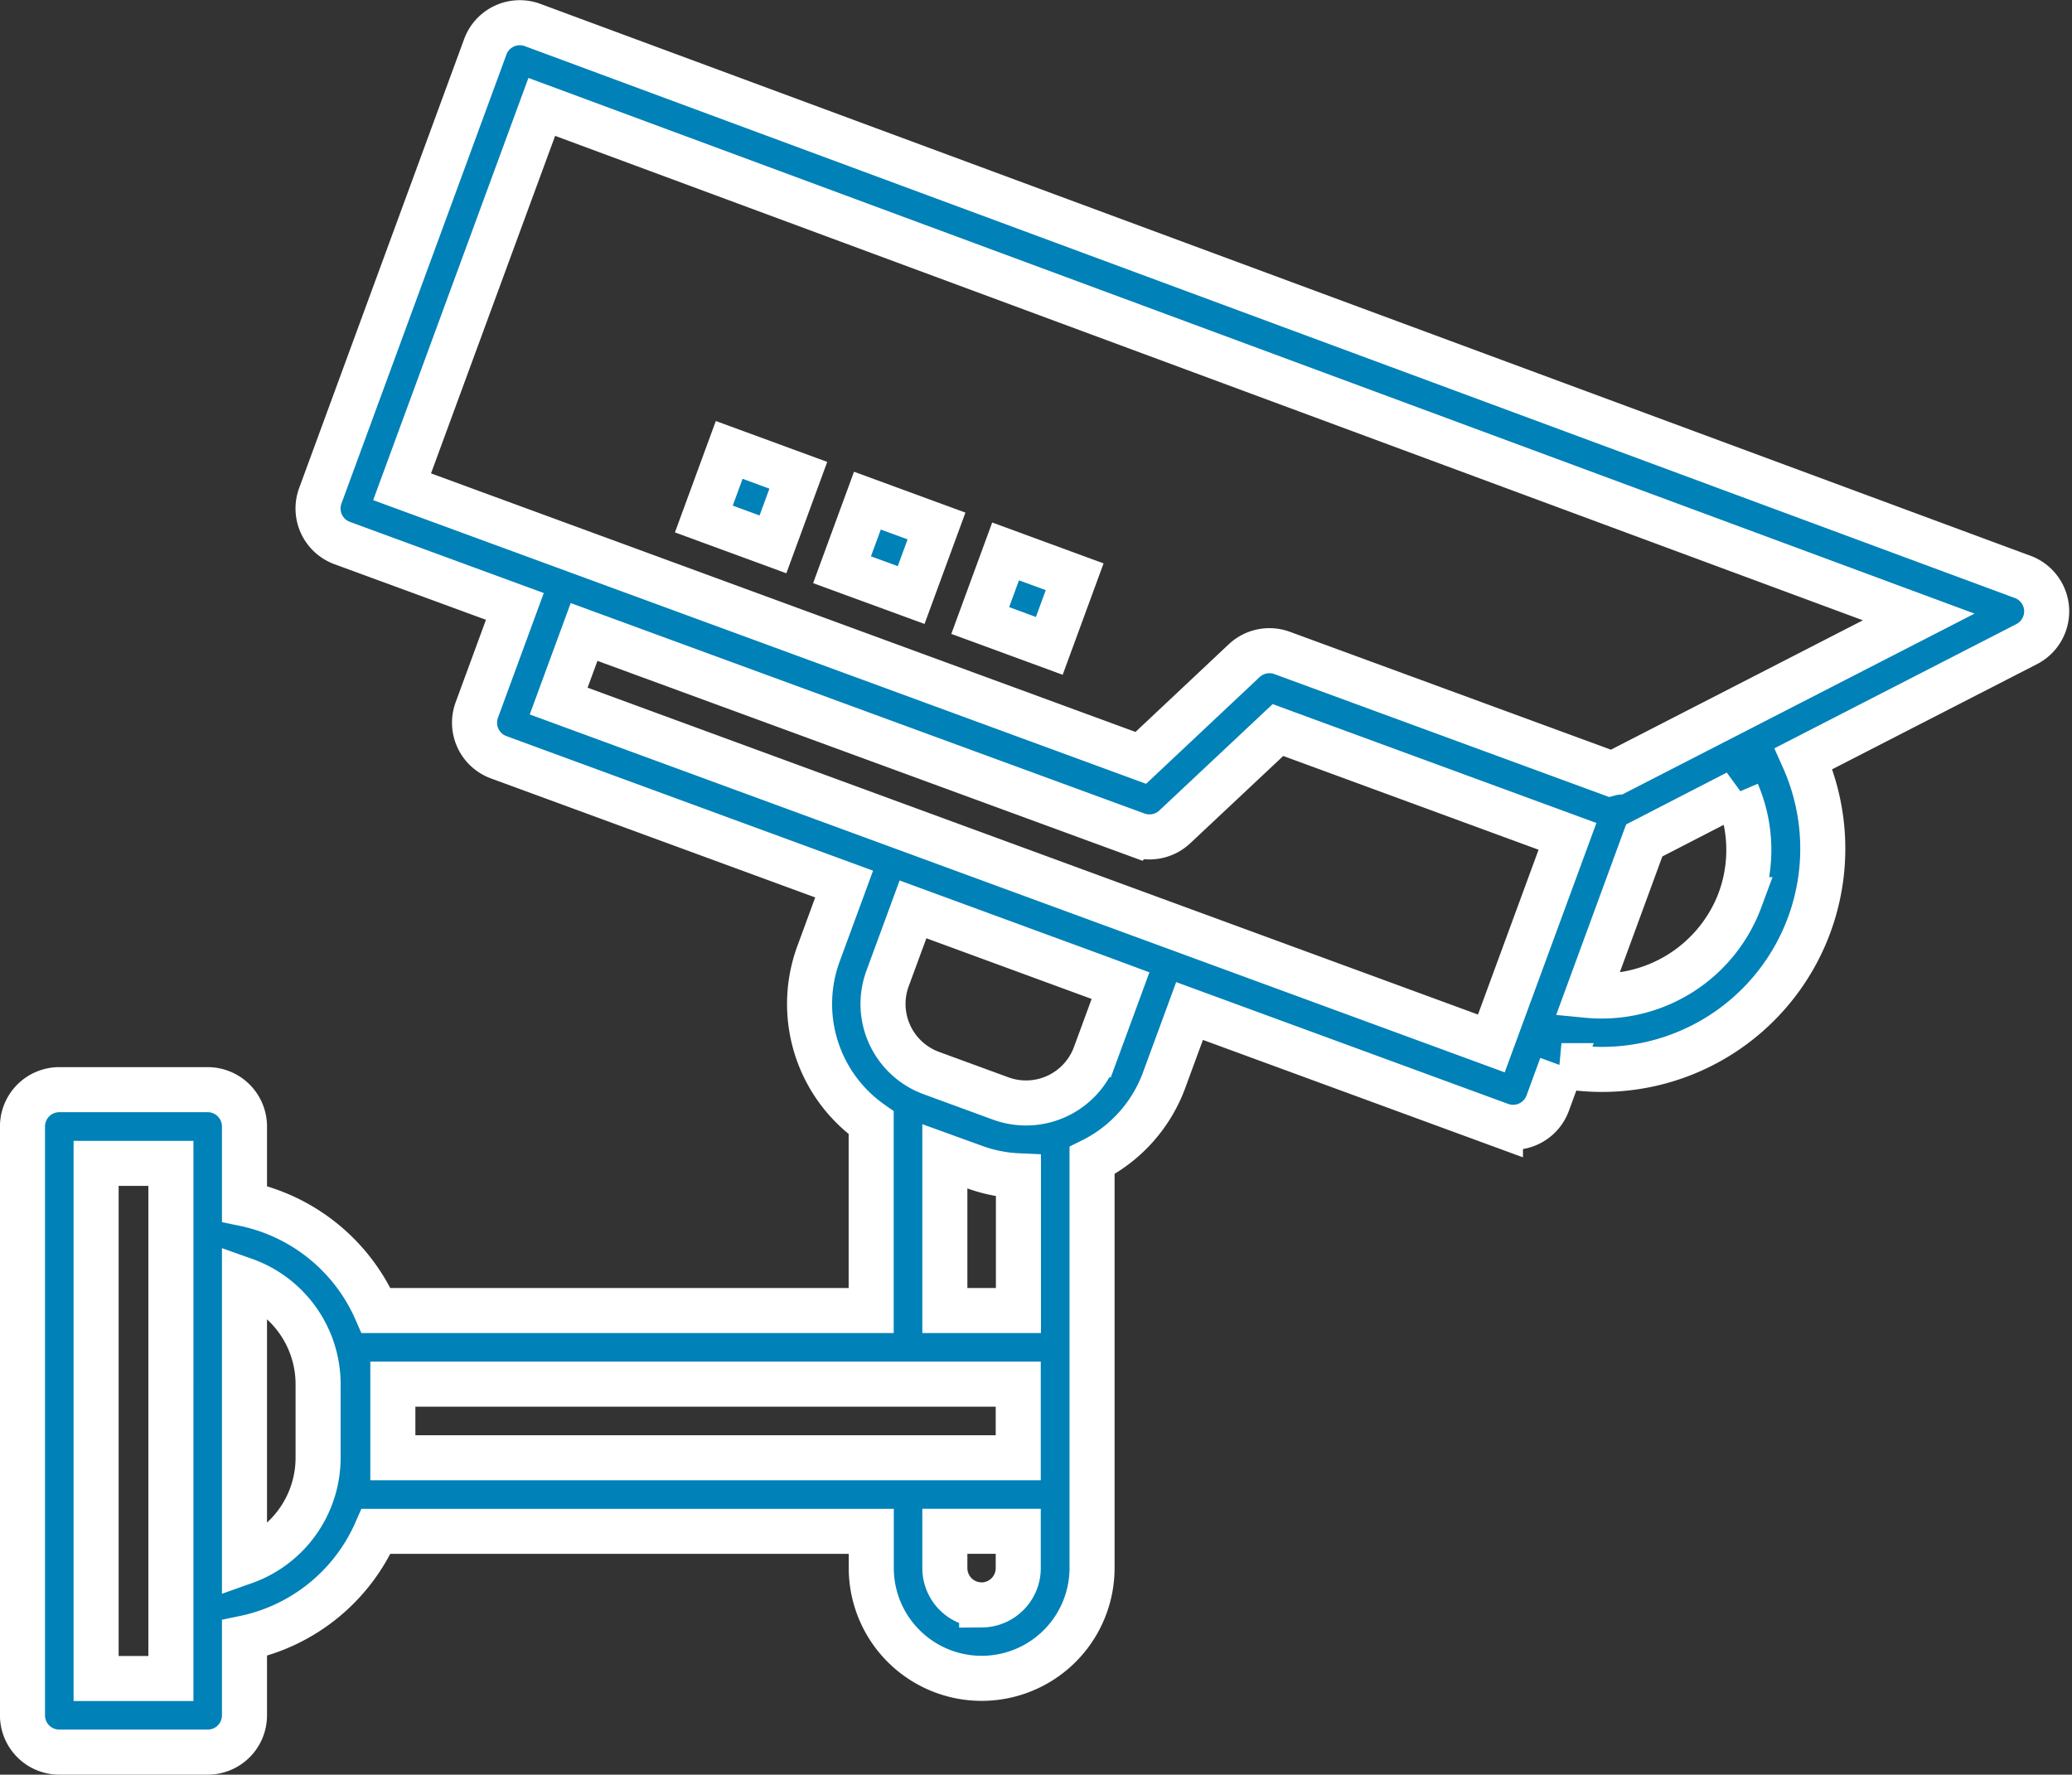 <svg xmlns="http://www.w3.org/2000/svg" width="45.986" height="39.393" viewBox="0 0 45.986 39.393">
  <rect x="0" y="0" width="45.986" height="39.393" fill="#333333" stroke="none"/>
  <g id="Group_1037" data-name="Group 1037" transform="translate(-1448.573 -2138.496)">
    <path id="Path_1679" data-name="Path 1679" d="M44.39,12.8,11.321.55a.816.816,0,0,0-1.049.483h0L6.61,11a.817.817,0,0,0,.485,1.049h0l3.833,1.407-.845,2.3a.817.817,0,0,0,.485,1.048l7.668,2.815-.564,1.534a3.228,3.228,0,0,0,1.164,3.765v4.168H7.848a4.1,4.1,0,0,0-2.921-2.369V25a.817.817,0,0,0-.817-.817H.817A.817.817,0,0,0,0,25V38.071a.817.817,0,0,0,.817.817H4.11a.816.816,0,0,0,.817-.817V36.356a4.1,4.1,0,0,0,2.921-2.369h10.99V34.8a2.45,2.45,0,1,0,4.9,0V25.756a3.239,3.239,0,0,0,1.6-1.785l.564-1.534,6.9,2.532a.817.817,0,0,0,1.048-.485l.306-.834a4.9,4.9,0,0,0,5.374-6.815l4.951-2.542a.817.817,0,0,0-.089-1.493ZM20.471,25.662l.676.245a3.251,3.251,0,0,0,.957.188v2.991H20.471ZM3.294,37.254H1.634V25.819h1.66Zm3.267-4.9a2.456,2.456,0,0,1-1.634,2.311V28.409A2.455,2.455,0,0,1,6.561,30.72ZM8.22,30.72H22.1v1.634H8.22Zm13.068,4.9a.817.817,0,0,1-.817-.817v-.817H22.1V34.8A.817.817,0,0,1,21.288,35.621ZM24.37,21.874l-.564,1.534a1.634,1.634,0,0,1-2.1.969l-1.536-.563a1.634,1.634,0,0,1-.97-2.1h0l.564-1.533,4.14,1.52ZM32.6,23.157l-20.7-7.6.564-1.534,12.267,4.5a.822.822,0,0,0,.842-.172L27.864,16.2l6.426,2.36Zm5.522-3.192a3.279,3.279,0,0,1-3.391,2.124l1.262-3.438,2.061-1.062a3.24,3.24,0,0,1,.067,2.376ZM35.367,17.14a.744.744,0,0,0-.128.023l-7.282-2.674a.817.817,0,0,0-.842.171L24.82,16.818,8.425,10.8l3.1-8.432,30.56,11.322Zm0,0" transform="translate(1449.072 2138.501)" fill="#0081b8" stroke="#fff" stroke-width="1"/>
    <path id="Path_1680" data-name="Path 1680" d="M172.328,110.112l.563-1.534,1.534.563-.563,1.534Zm0,0" transform="translate(1291.866 2039.905)" fill="#0081b8" stroke="#fff" stroke-width="1"/>
    <path id="Path_1681" data-name="Path 1681" d="M207.277,122.944l.563-1.534,1.534.563-.563,1.533Zm0,0" transform="translate(1259.984 2028.199)" fill="#0081b8" stroke="#fff" stroke-width="1"/>
    <path id="Path_1682" data-name="Path 1682" d="M242.227,135.784l.563-1.534,1.533.563-.563,1.534Zm0,0" transform="translate(1228.101 2016.486)" fill="#0081b8" stroke="#fff" stroke-width="1"/>
  </g>
</svg>
